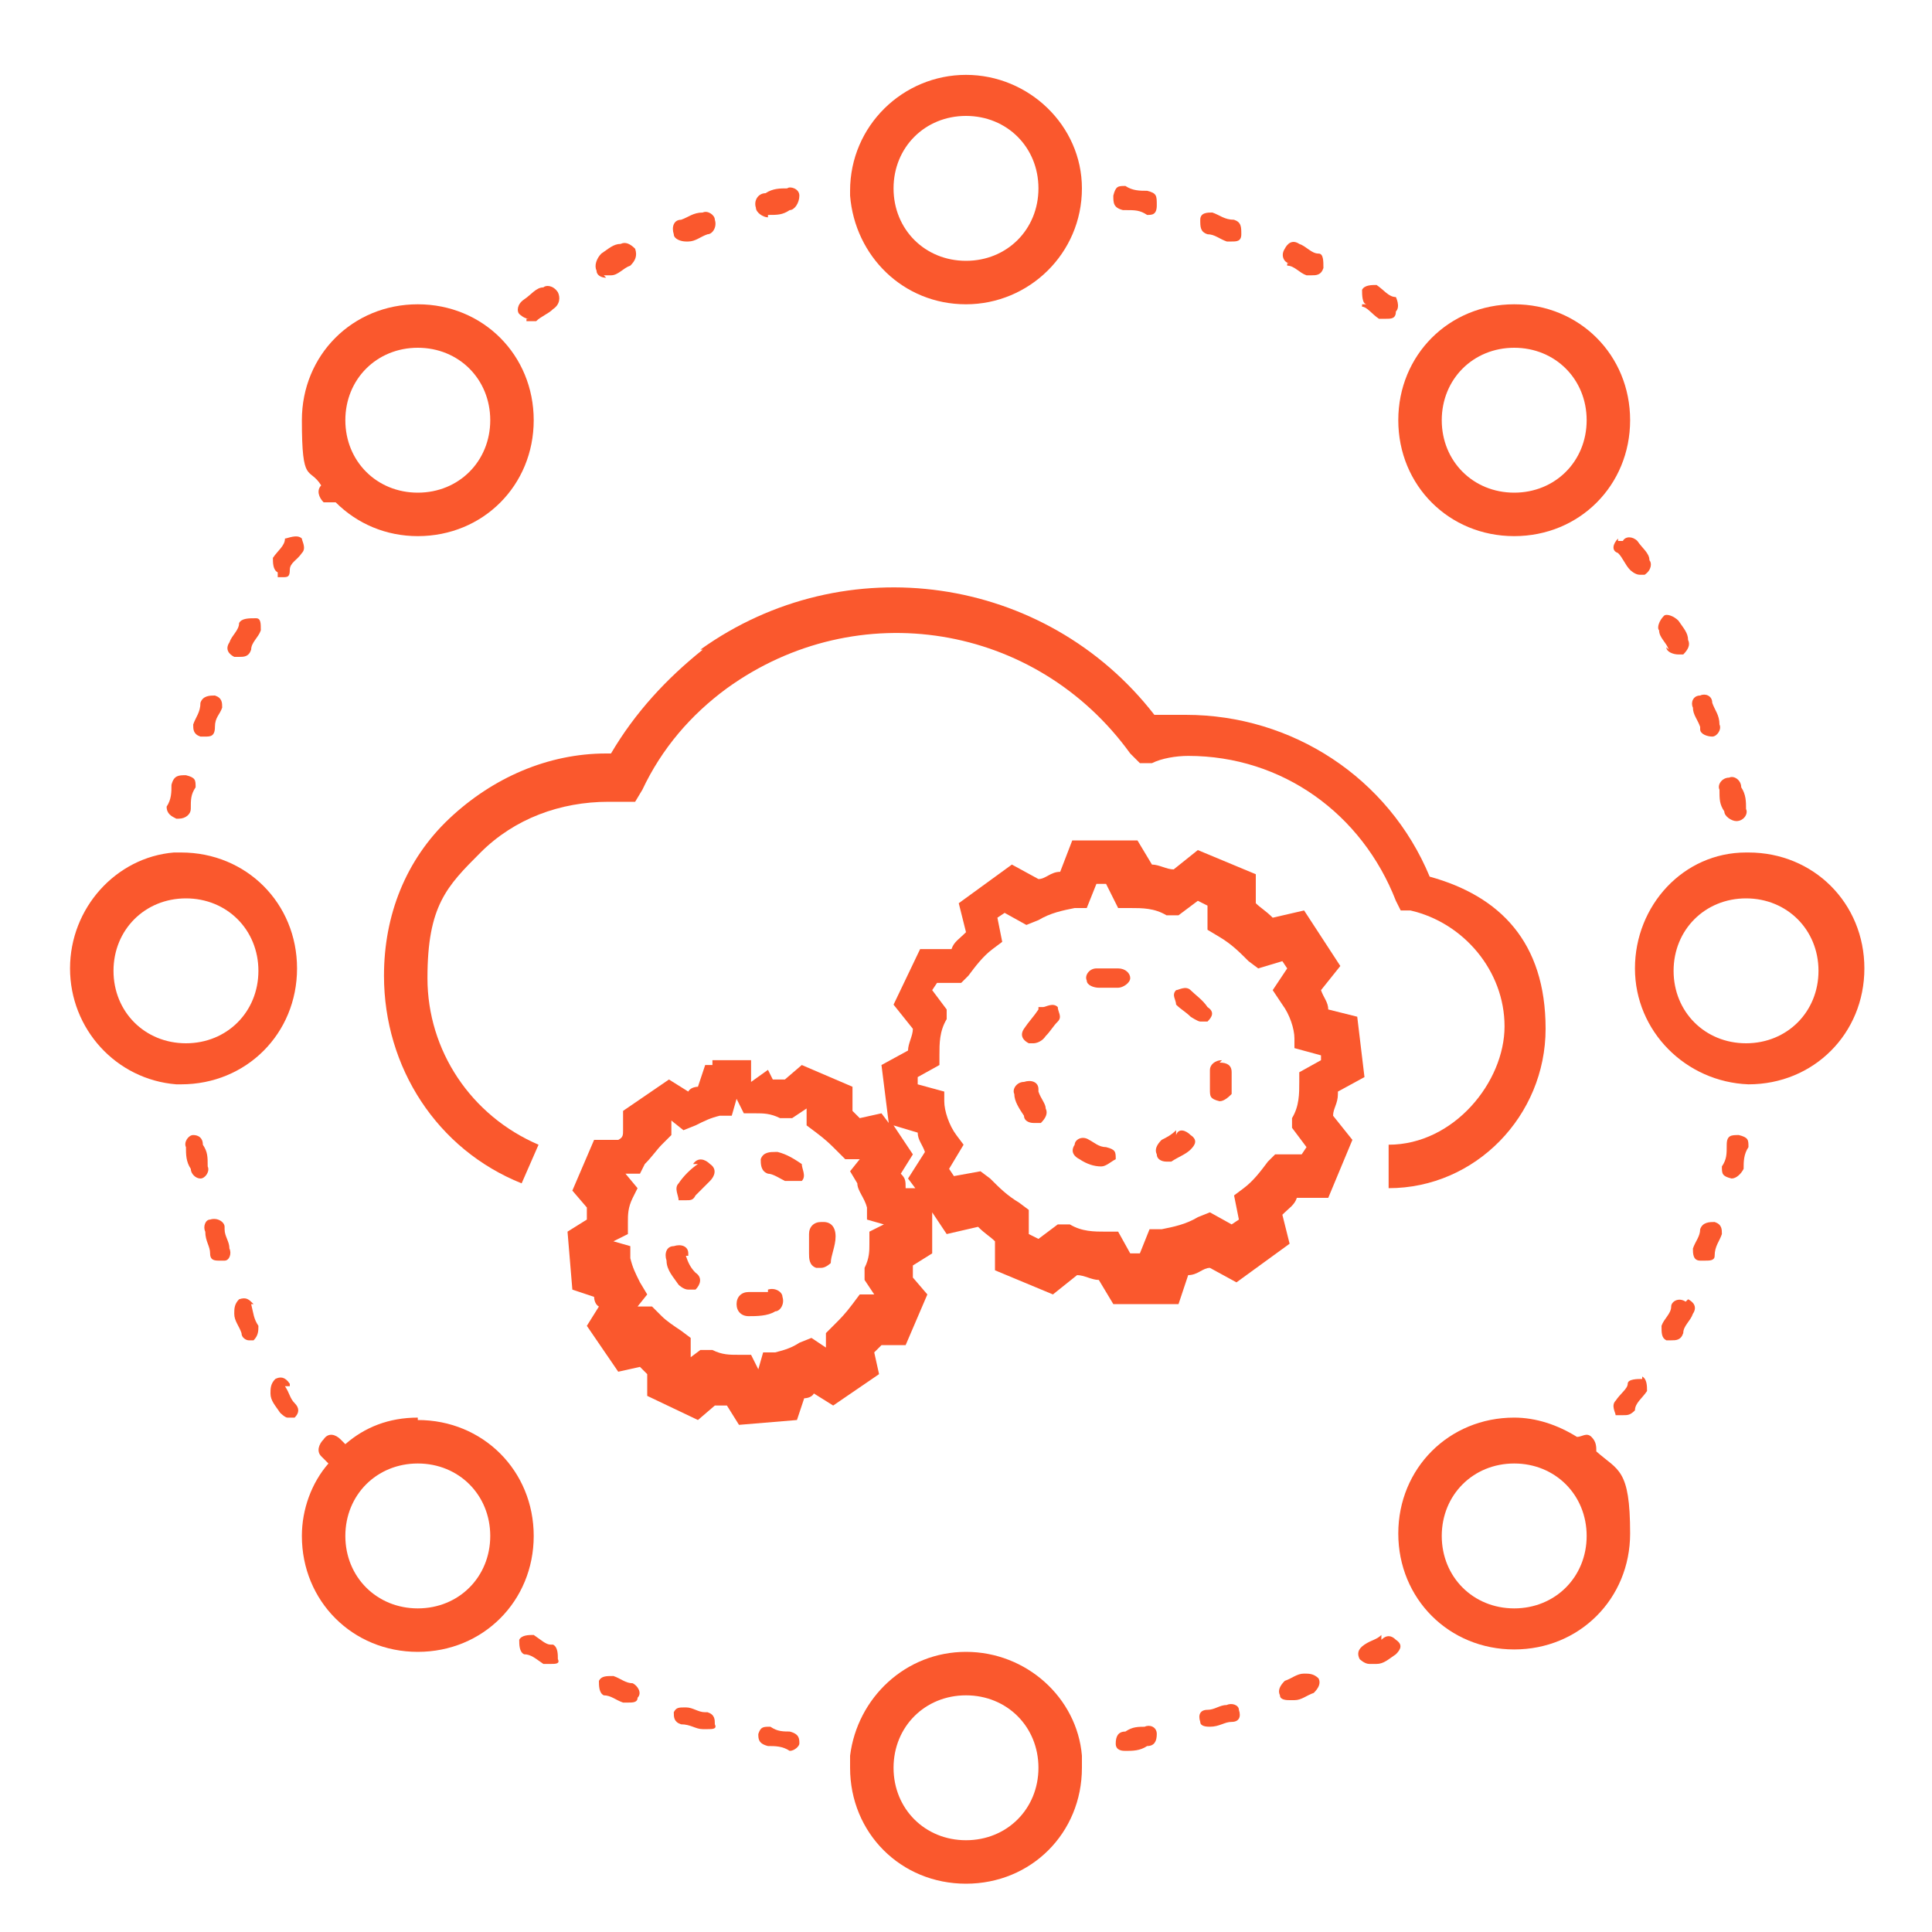 <?xml version="1.0" encoding="UTF-8"?>
<svg xmlns="http://www.w3.org/2000/svg" version="1.1" viewBox="0 0 80 80">
  <defs>
    <style>
      .cls-1 {
        fill: #fa582d;
      }
    </style>
  </defs>
  <!-- Generator: Adobe Illustrator 28.7.7, SVG Export Plug-In . SVG Version: 1.2.0 Build 194)  -->
  <g>
    <g id="Layer_1">
      <g id="Layer_1-2" data-name="Layer_1">
        <g>
          <path class="cls-1" d="M29.1,26.9c-1.5,1.2-2.8,2.6-3.8,4.3h-.2c-2.4,0-4.7,1-6.5,2.7-1.8,1.7-2.7,4-2.7,6.5,0,3.8,2.2,7.2,5.7,8.6l.7-1.6c-2.8-1.2-4.6-3.9-4.6-6.9s.8-3.8,2.2-5.2c1.4-1.4,3.3-2.1,5.3-2.1h1.1l.3-.5c.8-1.7,2-3.1,3.5-4.2,5.4-3.9,12.8-2.7,16.7,2.7l.4.4h.5c.4-.2,1-.3,1.5-.3,3.9,0,7.2,2.4,8.6,6l.2.4h.4c2.2.5,3.9,2.5,3.9,4.8s-2.1,4.9-4.8,4.9v1.8c3.6,0,6.5-3,6.5-6.6s-1.9-5.5-4.8-6.3c-1.7-4.1-5.7-6.7-10.1-6.7s-.9,0-1.3,0c-4.5-5.8-12.8-7-18.8-2.7h0Z"/>
          <path class="cls-1" d="M55.4,45.2l1.1-.6-.3-2.5-1.2-.3c0-.3-.2-.5-.3-.8l.8-1-1.5-2.3-1.3.3c-.3-.3-.5-.4-.7-.6v-1.2l-2.4-1-1,.8c-.3,0-.6-.2-.9-.2l-.6-1h-2.7l-.5,1.3c-.4,0-.6.3-.9.3l-1.1-.6-2.2,1.6.3,1.2c-.3.3-.5.4-.6.7h-1.3l-1.1,2.3.8,1c0,.3-.2.6-.2.9l-1.1.6.3,2.4-.3-.4-.9.2-.3-.3v-1l-2.1-.9-.7.6h-.5l-.2-.4-.7.5v-.9h-1.6v.2h-.3l-.3.9s-.3,0-.4.2l-.8-.5-1.9,1.3v.8c0,.2,0,.3-.2.4h-1l-.9,2.1.6.7v.5l-.8.5.2,2.4.9.3s0,.3.2.4l-.5.8,1.3,1.9.9-.2.3.3v.9l2.1,1,.7-.6h.5l.5.8,2.4-.2.3-.9s.3,0,.4-.2l.8.5,1.9-1.3-.2-.9.3-.3h1l.9-2.1-.6-.7v-.5l.8-.5v-1.7c0,0,.6.9.6.9l1.3-.3c.3.3.5.4.7.6v1.2l2.4,1,1-.8c.3,0,.6.2.9.2l.6,1h2.7l.4-1.2c.4,0,.6-.3.9-.3l1.1.6,2.2-1.6-.3-1.2c.3-.3.5-.4.6-.7h1.3l1-2.4-.8-1c0-.3.2-.5.2-.9h0ZM36,51v.5c0,.3,0,.6-.2,1v.5l.4.6h-.6l-.3.4c-.3.4-.5.6-.7.8l-.4.4v.6l-.6-.4-.5.2c-.3.2-.6.3-1,.4h-.5l-.2.7-.3-.6h-.5c-.4,0-.7,0-1.1-.2h-.5l-.4.3v-.8l-.4-.3c-.3-.2-.6-.4-.8-.6l-.4-.4h-.6l.4-.5-.3-.5c-.2-.4-.3-.6-.4-1v-.5l-.7-.2.6-.3v-.5c0-.3,0-.6.2-1l.2-.4-.5-.6h.6l.2-.4c.3-.3.5-.6.7-.8l.4-.4v-.6l.5.4.5-.2c.4-.2.6-.3,1-.4h.5l.2-.7.3.6h.5c.3,0,.6,0,1,.2h.5l.6-.4v.7l.4.3c.4.3.6.5.8.7l.4.4h.6l-.4.5.3.5c0,.3.3.6.4,1v.5l.7.2s-.6.3-.6.3ZM37.9,49.2h-.4c0-.3,0-.4-.2-.6l.5-.8-.8-1.2,1,.3c0,.3.2.5.3.8l-.7,1.1s.3.4.3.4ZM54.7,43.9l-.9.5v.4c0,.5,0,1-.3,1.5v.4l.6.8-.2.3h-1.1l-.3.3c-.3.4-.6.8-1,1.1l-.4.3.2,1-.3.2-.9-.5-.5.2c-.5.3-1,.4-1.5.5h-.5l-.4,1h-.4l-.5-.9h-.5c-.5,0-1,0-1.5-.3h-.5l-.8.6-.4-.2v-1l-.4-.3c-.5-.3-.8-.6-1.2-1l-.4-.3-1.1.2-.2-.3.6-1-.3-.4c-.3-.4-.5-1-.5-1.4v-.4l-1.1-.3v-.3l.9-.5v-.4c0-.5,0-1,.3-1.5v-.4l-.6-.8.2-.3h1l.3-.3c.3-.4.6-.8,1-1.1l.4-.3-.2-1,.3-.2.9.5.5-.2c.5-.3,1-.4,1.5-.5h.5l.4-1h.4l.5,1h.5c.5,0,1,0,1.5.3h.5l.8-.6.4.2v1l.5.3c.5.3.8.6,1.2,1l.4.3,1-.3.2.3-.6.9.4.6c.3.4.5,1,.5,1.4v.4l1.1.3v.3h0Z"/>
          <path class="cls-1" d="M45.8,47.5c-.3,0-.5-.2-.7-.3-.3-.2-.6,0-.6.2-.2.3,0,.5.2.6.3.2.6.3.9.3h0c.2,0,.4-.2.6-.3,0-.3,0-.4-.4-.5Z"/>
          <path class="cls-1" d="M43,45.1c0-.3-.3-.4-.6-.3-.3,0-.5.3-.4.5,0,.3.2.6.4.9,0,.2.2.3.4.3h.3c.2-.2.3-.4.2-.6,0-.2-.2-.4-.3-.7h0Z"/>
          <path class="cls-1" d="M43,41.8c-.2.3-.4.5-.6.8-.2.3,0,.5.2.6h.2s.3,0,.5-.3c.2-.2.3-.4.5-.6.2-.2,0-.4,0-.6-.2-.2-.5,0-.6,0h-.2Z"/>
          <path class="cls-1" d="M50.6,43.9c-.3,0-.5.2-.5.4v.8c0,.3,0,.4.4.5h0c.2,0,.4-.2.5-.3v-.9c0-.3-.2-.4-.5-.4h0Z"/>
          <path class="cls-1" d="M50,41.7c-.2-.3-.5-.5-.7-.7s-.5,0-.6,0c-.2.2,0,.4,0,.6.2.2.4.3.6.5,0,0,.3.2.4.2h.3c.2-.2.3-.4,0-.6Z"/>
          <path class="cls-1" d="M48.7,46.8c-.2.2-.4.3-.6.4-.2.2-.3.4-.2.6,0,.2.2.3.4.3h.2c.3-.2.6-.3.8-.5s.3-.4,0-.6c-.2-.2-.5-.3-.6,0v-.2Z"/>
          <path class="cls-1" d="M46.4,40.1h-1c-.3,0-.5.3-.4.5,0,.2.3.3.5.3h.8c.2,0,.5-.2.5-.4s-.2-.4-.5-.4h.1Z"/>
          <path class="cls-1" d="M28.5,51.9c0-.3-.3-.4-.6-.3-.3,0-.4.3-.3.6,0,.4.3.7.5,1,0,0,.2.2.4.2h.3c.2-.2.3-.5,0-.7-.2-.2-.3-.4-.4-.7h.1Z"/>
          <path class="cls-1" d="M28.9,48.2c-.3.2-.6.5-.8.8-.2.2,0,.5,0,.7h.3c.2,0,.3,0,.4-.2.2-.2.4-.4.6-.6.2-.2.3-.5,0-.7-.2-.2-.5-.3-.7,0h.2Z"/>
          <path class="cls-1" d="M32.1,47.7c-.2,0-.5,0-.6.3,0,.2,0,.5.3.6.2,0,.5.2.7.3h.7c.2-.2,0-.5,0-.7-.3-.2-.6-.4-1-.5h0Z"/>
          <path class="cls-1" d="M31.8,53.5h-.8c-.3,0-.5.2-.5.5s.2.5.5.5.8,0,1.1-.2c.2,0,.4-.3.3-.6,0-.2-.3-.4-.6-.3h0Z"/>
          <path class="cls-1" d="M34,50.6c-.3,0-.5.2-.5.5v.8c0,.2,0,.5.3.6h.2c.2,0,.4-.2.4-.2,0-.3.2-.7.2-1.1h0c0-.4-.2-.6-.5-.6h-.1Z"/>
          <path class="cls-1" d="M72.3,35.3h0c-2.6,0-4.6,2.2-4.6,4.8s2.1,4.7,4.7,4.8h0c2.7,0,4.8-2.1,4.8-4.8s-2.1-4.8-4.8-4.8ZM72.3,43.2c-1.7,0-3-1.3-3-3s1.3-3,3-3,3,1.3,3,3-1.3,3-3,3Z"/>
          <path class="cls-1" d="M7.7,35.3h-.5c-2.4.2-4.3,2.3-4.3,4.8s1.9,4.6,4.4,4.8h0c0,0,0,0,0,0h.2c2.7,0,4.8-2.1,4.8-4.8s-2.1-4.8-4.8-4.8h.1ZM7.7,43.2c-1.7,0-3-1.3-3-3s1.3-3,3-3,3,1.3,3,3-1.3,3-3,3Z"/>
          <path class="cls-1" d="M65.9,59.5c-.2-.2-.4,0-.6,0-.8-.5-1.7-.8-2.6-.8-2.7,0-4.8,2.1-4.8,4.8s2.1,4.8,4.8,4.8,4.8-2.1,4.8-4.8-.5-2.6-1.4-3.4c0-.2,0-.4-.2-.6ZM62.7,66.6c-1.7,0-3-1.3-3-3s1.3-3,3-3,3,1.3,3,3-1.3,3-3,3Z"/>
          <path class="cls-1" d="M17.3,58.7c-1.2,0-2.2.4-3,1.1l-.2-.2c-.2-.2-.5-.3-.7,0-.2.2-.3.5-.1.7l.3.3c-.7.8-1.1,1.9-1.1,3,0,2.7,2.1,4.8,4.8,4.8s4.8-2.1,4.8-4.8-2.1-4.8-4.8-4.8h0ZM17.3,66.6c-1.7,0-3-1.3-3-3s1.3-3,3-3,3,1.3,3,3-1.3,3-3,3Z"/>
          <path class="cls-1" d="M62.7,22.2c2.7,0,4.8-2.1,4.8-4.8s-2.1-4.8-4.8-4.8-4.8,2.1-4.8,4.8,2.1,4.8,4.8,4.8ZM62.7,14.4c1.7,0,3,1.3,3,3s-1.3,3-3,3-3-1.3-3-3,1.3-3,3-3Z"/>
          <path class="cls-1" d="M50,9.7c.3,0,.5.2.8.3h.2c.2,0,.4,0,.4-.3s0-.5-.3-.6c-.4,0-.6-.2-.9-.3-.2,0-.5,0-.5.3s0,.5.3.6Z"/>
          <path class="cls-1" d="M56.4,12.7c.2,0,.4.3.7.5h.3c.2,0,.4,0,.4-.3.2-.2,0-.6,0-.6-.3,0-.5-.3-.8-.5-.2,0-.5,0-.6.2,0,.2,0,.6.2.6h-.2Z"/>
          <path class="cls-1" d="M53.3,11c.3,0,.5.3.8.4h.2c.2,0,.4,0,.5-.3,0-.3,0-.6-.2-.6-.3,0-.5-.3-.8-.4-.3-.2-.5,0-.6.2-.2.3,0,.6.2.6h-.1Z"/>
          <path class="cls-1" d="M46.6,8.7c.4,0,.6,0,.9.2h0c.2,0,.4,0,.4-.4s0-.5-.4-.6c-.3,0-.6,0-.9-.2-.3,0-.4,0-.5.4,0,.3,0,.5.4.6h0Z"/>
          <path class="cls-1" d="M72,47c-.3,0-.5,0-.5.4s0,.6-.2.9c0,.3,0,.4.4.5h0c.2,0,.4-.2.5-.4,0-.3,0-.6.2-.9,0-.3,0-.4-.4-.5Z"/>
          <path class="cls-1" d="M69.8,53.9c-.3-.2-.6,0-.6.2,0,.3-.3.5-.4.8,0,.3,0,.5.2.6h.2c.2,0,.4,0,.5-.3,0-.3.3-.5.4-.8.2-.3,0-.5-.2-.6h0Z"/>
          <path class="cls-1" d="M68,57.1c-.2,0-.6,0-.6.2s-.3.4-.5.7c-.2.2,0,.5,0,.6h.3c.2,0,.3,0,.5-.2,0-.3.3-.5.5-.8,0-.2,0-.5-.2-.6h0Z"/>
          <path class="cls-1" d="M71,50.6c-.2,0-.5,0-.6.3,0,.3-.2.5-.3.8,0,.2,0,.5.3.5h.2c.2,0,.4,0,.4-.2,0-.4.2-.6.3-.9,0-.2,0-.4-.3-.5Z"/>
          <path class="cls-1" d="M8.3,30.5h.2c.2,0,.4,0,.4-.4s.2-.5.3-.8c0-.2,0-.4-.3-.5-.2,0-.5,0-.6.3,0,.4-.2.6-.3.9,0,.2,0,.4.3.5Z"/>
          <path class="cls-1" d="M7.4,33.9h0c.3,0,.5-.2.5-.4,0-.4,0-.6.2-.9,0-.3,0-.4-.4-.5-.3,0-.5,0-.6.4,0,.3,0,.6-.2.9,0,.3.2.4.4.5h0Z"/>
          <path class="cls-1" d="M11.4,23.9h.3c.2,0,.3,0,.3-.3s.3-.4.5-.7c.2-.2,0-.5,0-.6-.2-.2-.6,0-.7,0,0,.3-.3.5-.5.8,0,.2,0,.5.2.6v.2Z"/>
          <path class="cls-1" d="M9.7,27.2h.2c.2,0,.4,0,.5-.3,0-.3.3-.5.4-.8,0-.3,0-.5-.2-.5-.3,0-.6,0-.7.2,0,.3-.3.5-.4.8-.2.3,0,.5.2.6Z"/>
          <path class="cls-1" d="M13.4,20.8h.5c.9.9,2.1,1.4,3.4,1.4,2.7,0,4.8-2.1,4.8-4.8s-2.1-4.8-4.8-4.8-4.8,2.1-4.8,4.8.3,1.9.8,2.7c-.2.2-.1.5.1.7ZM17.3,14.4c1.7,0,3,1.3,3,3s-1.3,3-3,3-3-1.3-3-3,1.3-3,3-3Z"/>
          <path class="cls-1" d="M10.5,54c-.2-.2-.3-.3-.6-.2-.2.2-.2.4-.2.6,0,.3.2.5.3.8,0,.2.2.3.3.3h.2c.2-.2.2-.4.2-.6-.2-.3-.2-.5-.3-.9h.1Z"/>
          <path class="cls-1" d="M9.3,50.8c0-.2-.3-.4-.6-.3-.2,0-.3.3-.2.5,0,.4.2.6.2.9s.2.3.4.3h.2c.2,0,.3-.3.2-.5,0-.3-.2-.5-.2-.8h0Z"/>
          <path class="cls-1" d="M12,57.3c-.2-.3-.4-.3-.6-.2-.2.2-.2.4-.2.6,0,.3.2.5.4.8,0,0,.2.2.3.2h.3c.2-.2.2-.4,0-.6-.2-.2-.2-.4-.4-.7h.2Z"/>
          <path class="cls-1" d="M8.6,48.3c0-.4,0-.6-.2-.9,0-.3-.2-.4-.4-.4s-.4.3-.3.5c0,.3,0,.6.2.9,0,.2.2.4.4.4s.4-.3.3-.5Z"/>
          <path class="cls-1" d="M22.8,68.1c-.2,0-.4-.2-.7-.4-.2,0-.5,0-.6.2,0,.2,0,.5.2.6.3,0,.5.2.8.4h.3c.2,0,.4,0,.3-.2,0-.2,0-.5-.2-.6h0Z"/>
          <path class="cls-1" d="M26.2,69.7c-.3,0-.5-.2-.8-.3-.3,0-.5,0-.6.2,0,.2,0,.5.2.6.3,0,.5.2.8.3h.2c.2,0,.4,0,.4-.2.2-.2,0-.5-.2-.6Z"/>
          <path class="cls-1" d="M32.8,71.7c-.4,0-.6,0-.9-.2-.3,0-.4,0-.5.3,0,.2,0,.4.4.5.3,0,.6,0,.9.2h0c.2,0,.4-.2.4-.3,0-.2,0-.4-.4-.5h0Z"/>
          <path class="cls-1" d="M29.2,70.9c-.3,0-.5-.2-.8-.2s-.4,0-.5.2c0,.2,0,.4.3.5.4,0,.6.2.9.2h.2c.2,0,.4,0,.3-.2,0-.2,0-.4-.3-.5h-.1Z"/>
          <path class="cls-1" d="M44.8,72.7c-.2-2.4-2.3-4.3-4.8-4.3s-4.5,1.9-4.8,4.3h0v.5c0,2.7,2.1,4.8,4.8,4.8s4.8-2.1,4.8-4.8,0-.2,0-.3h0v-.2ZM40,76.2c-1.7,0-3-1.3-3-3s1.3-3,3-3,3,1.3,3,3-1.3,3-3,3Z"/>
          <path class="cls-1" d="M50.8,70.6c-.3,0-.5.2-.8.2s-.4.2-.3.5c0,.2.3.2.4.2.4,0,.6-.2.9-.2s.4-.2.3-.5c0-.2-.3-.3-.5-.2Z"/>
          <path class="cls-1" d="M57.2,67.7c-.2.2-.4.2-.7.4-.3.2-.3.4-.2.6,0,0,.2.2.4.2h.3c.3,0,.5-.2.8-.4.2-.2.3-.4,0-.6-.2-.2-.4-.2-.6,0v-.2Z"/>
          <path class="cls-1" d="M54,69.3c-.3,0-.5.2-.8.3-.2.2-.3.4-.2.6,0,.2.3.2.4.2h.2c.3,0,.5-.2.8-.3.2-.2.3-.4.2-.6-.2-.2-.4-.2-.6-.2Z"/>
          <path class="cls-1" d="M47.5,71.5c-.4,0-.6,0-.9.2-.3,0-.4.2-.4.5s.3.3.4.3h0c.3,0,.6,0,.9-.2.3,0,.4-.2.4-.5s-.3-.4-.5-.3h0Z"/>
          <path class="cls-1" d="M69,26.8c0,.2.3.3.5.3h.2c.2-.2.3-.4.2-.6,0-.3-.2-.5-.4-.8-.2-.2-.5-.3-.6-.2-.2.2-.3.5-.2.6,0,.3.3.5.4.8h0Z"/>
          <path class="cls-1" d="M71.2,32.7c0,.4,0,.6.2.9,0,.2.3.4.5.4h0c.3,0,.5-.3.4-.5,0-.3,0-.6-.2-.9,0-.3-.3-.5-.5-.4-.3,0-.5.3-.4.5Z"/>
          <path class="cls-1" d="M67,22.3c-.2.2-.3.5,0,.6.2.2.3.5.5.7,0,0,.2.2.4.2h.2c.3-.2.3-.5.2-.6,0-.3-.3-.5-.5-.8-.2-.2-.5-.2-.6,0h-.2Z"/>
          <path class="cls-1" d="M70.4,30.2c0,.2.3.3.5.3s0,0,0,0c.2,0,.4-.3.3-.5,0-.4-.2-.6-.3-.9,0-.3-.3-.4-.5-.3-.3,0-.4.3-.3.5,0,.3.2.5.3.8h0Z"/>
          <path class="cls-1" d="M21.8,13.3h.4c.2-.2.5-.3.7-.5.3-.2.3-.5.2-.7-.2-.3-.5-.3-.6-.2-.3,0-.5.3-.8.5s-.3.5-.2.6c0,0,.2.2.4.2h-.1Z"/>
          <path class="cls-1" d="M31.8,8.9h0c.4,0,.6,0,.9-.2.2,0,.4-.3.4-.6s-.4-.4-.5-.3c-.3,0-.6,0-.9.2-.3,0-.5.3-.4.6,0,.2.3.4.5.4h0Z"/>
          <path class="cls-1" d="M28.3,10h.2c.3,0,.5-.2.8-.3.2,0,.4-.3.3-.6,0-.2-.3-.4-.5-.3-.4,0-.6.2-.9.3-.3,0-.4.3-.3.6,0,.2.3.3.5.3h-.1Z"/>
          <path class="cls-1" d="M25,11.4s.1,0,.3,0c.3,0,.5-.3.8-.4.2-.2.3-.4.2-.7-.2-.2-.4-.3-.6-.2-.3,0-.5.2-.8.4-.2.2-.3.5-.2.7,0,.2.2.3.4.3h0Z"/>
          <path class="cls-1" d="M35.2,8.1c.2,2.5,2.2,4.5,4.8,4.5s4.8-2.1,4.8-4.8,0,0,0,0h0c0-2.6-2.2-4.7-4.8-4.7s-4.8,2.1-4.8,4.8,0,0,0,0h0v.2ZM40,4.8c1.7,0,3,1.3,3,3s-1.3,3-3,3-3-1.3-3-3,1.3-3,3-3Z"/>
        </g>
      </g>
    </g>
  </g>
</svg>
